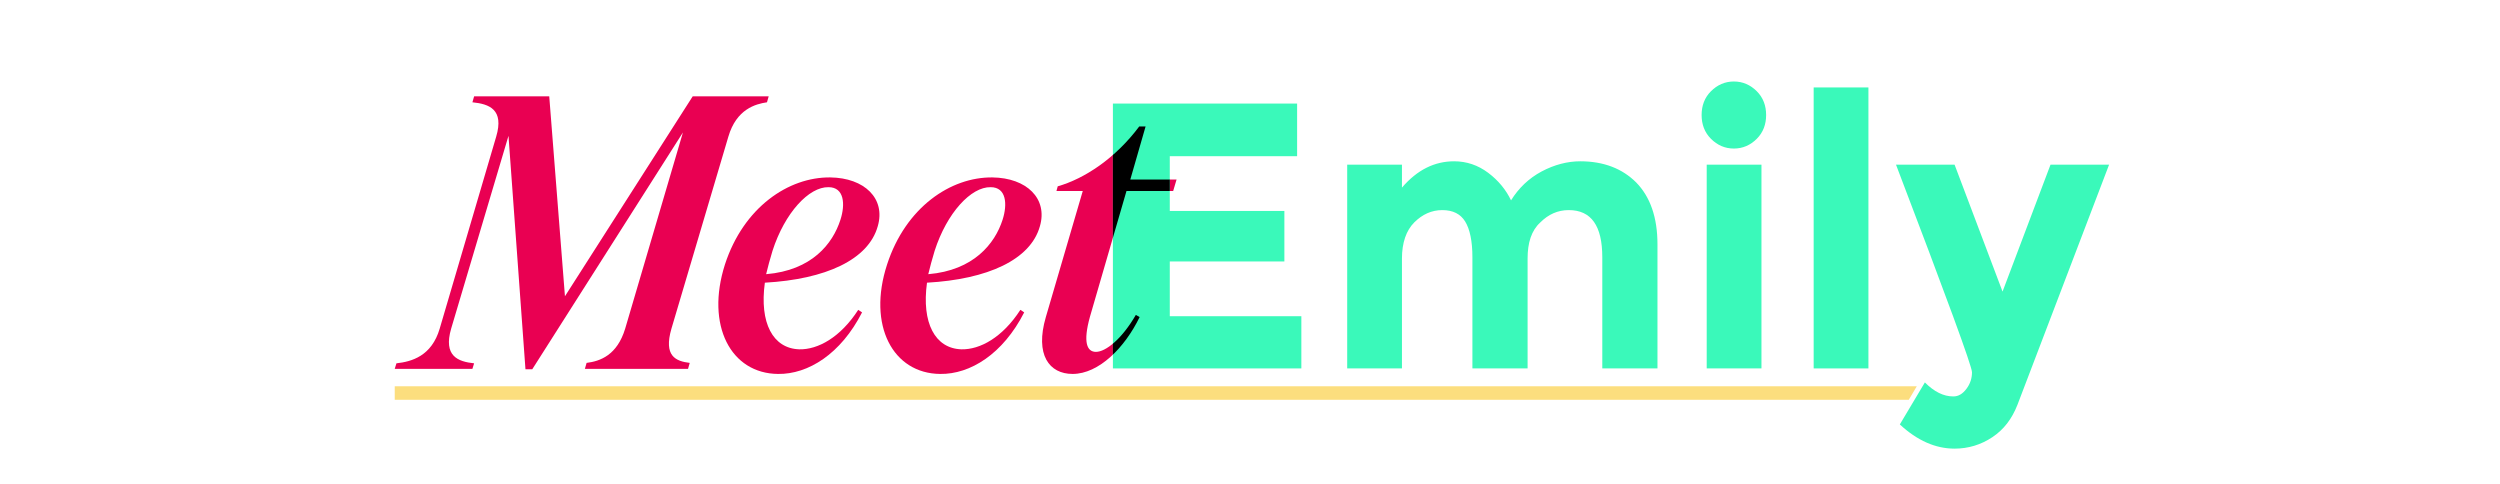 <?xml version="1.0" encoding="utf-8"?>
<!-- Generator: Adobe Illustrator 19.0.0, SVG Export Plug-In . SVG Version: 6.00 Build 0)  -->
<svg version="1.1" xmlns="http://www.w3.org/2000/svg" xmlns:xlink="http://www.w3.org/1999/xlink" x="0px" y="0px"
	 viewBox="220 19 589 114" style="enable-background:new 220 19 589 114;" xml:space="preserve">
<style type="text/css">
	.st0{fill:#E90052;}
	.st1{fill:#3AF9BA;}
	.st2{fill:#FCDE7E;}
	.st3{clip-path:url(#SVGID_2_);}
</style>
<g id="Calque_1">
	<g>
		<path class="st0" d="M339.8,51l-13.5,45.4c-1.9,6.5,1.6,7.8,5.4,8.2l-0.4,1.3H313l0.4-1.3c3.6-0.4,8.3-1.7,10.2-8.2l13.3-45.2
			c1.9-6.4-1.6-7.7-5.6-8.1l0.4-1.4h17.7l3.7,47.1l30.1-47.1h17.9l-0.4,1.4c-2.7,0.4-7.2,1.6-9.1,8.1l-13.4,45.2
			c-1.9,6.5,1,7.7,4.3,8.1l-0.4,1.4h-24.3l0.4-1.4c3.2-0.4,7.2-1.8,9.1-8.1l13.6-46.2L345.4,106h-1.6L339.8,51z"/>
		<path class="st0" d="M390.8,81.3c4.4-13.5,15-20.6,24.8-20.5c8.1,0.1,13.1,5,11.2,11.5c-2.2,7.9-12.3,12.5-26.6,13.3
			c-1.3,9.5,1.9,15.5,8.1,15.7c4.4,0.1,9.7-2.8,13.9-9.3l0.9,0.6c-5,9.8-12.7,14.6-19.8,14.5C392.2,107,386.2,95.7,390.8,81.3z
			 M418,70.8c1.2-3.7,0.9-7.7-2.8-7.7c-4.6-0.1-10.3,6-13.2,15c-0.6,2-1.1,3.8-1.5,5.5C411.3,82.7,416.2,76.4,418,70.8z"/>
		<path class="st0" d="M429,81.3c4.4-13.5,15-20.6,24.8-20.5c8.1,0.1,13.1,5,11.2,11.5c-2.2,7.9-12.3,12.5-26.6,13.3
			c-1.3,9.5,1.9,15.5,8.1,15.7c4.4,0.1,9.7-2.8,13.9-9.3l0.9,0.6c-5,9.8-12.7,14.6-19.8,14.5C430.4,107,424.3,95.7,429,81.3z
			 M456.2,70.8c1.2-3.7,0.9-7.7-2.8-7.7c-4.6-0.1-10.3,6-13.2,15c-0.6,2-1.1,3.8-1.5,5.5C449.4,82.7,454.4,76.4,456.2,70.8z"/>
		<path class="st0" d="M466.4,93.7l8.7-29.7h-6.2l0.3-1.1c6.3-1.8,13.6-6.6,19.2-14.1h1.5l-3.6,12.5h10.9l-0.8,2.7h-11l-8.6,29.6
			c-1.7,6.1-0.7,8.3,1.4,8.3c2.3,0,6.1-3,9.4-8.7l0.9,0.5c-3.5,7.2-9.6,13.4-15.8,13.4C467.2,107.1,463.8,102.6,466.4,93.7z"/>
	</g>
	<g>
		<path class="st1" d="M525.6,43.4v12.4h-30v12.9h27v11.9h-27v12.9h31v12.3h-44.4V43.4H525.6z"/>
		<path class="st1" d="M579.9,79.9v25.9h-13V79.6c0-3.8-0.6-6.6-1.7-8.4s-2.9-2.7-5.4-2.7c-2.5,0-4.7,1-6.6,2.9
			c-1.9,1.9-2.9,4.8-2.9,8.5v25.9h-12.9v-48h12.9v5.4c3.6-4.2,7.7-6.2,12.3-6.2c2.9,0,5.6,0.9,8,2.7c2.4,1.8,4.2,4,5.4,6.5
			c1.8-2.9,4.2-5.2,7.2-6.8c3-1.6,6.1-2.4,9.1-2.4c5.5,0,9.9,1.7,13.2,5c3.3,3.4,5,8.2,5,14.6v29.2h-13V79.6
			c0-7.4-2.6-11.1-7.9-11.1c-2.6,0-4.8,1-6.7,2.9C580.8,73.3,579.9,76.2,579.9,79.9z"/>
		<path class="st1" d="M623.1,51.7c-1.5-1.5-2.2-3.4-2.2-5.6c0-2.2,0.7-4.1,2.2-5.6s3.3-2.3,5.4-2.3c2.1,0,3.9,0.8,5.4,2.3
			s2.2,3.4,2.2,5.6c0,2.2-0.7,4.1-2.2,5.6s-3.3,2.3-5.4,2.3C626.4,54,624.6,53.2,623.1,51.7z M635,105.8h-12.9v-48H635V105.8z"/>
		<path class="st1" d="M660.2,105.8h-12.9V39.6h12.9V105.8z"/>
		<path class="st1" d="M680.5,124.7c-4.5,0-8.8-1.9-12.9-5.7l5.9-9.9c2.2,2.2,4.4,3.3,6.7,3.3c1.2,0,2.2-0.6,3.1-1.8
			c0.9-1.2,1.3-2.5,1.3-3.9s-6-17.7-17.9-48.9h13.8l11.3,29.9l11.3-29.9h13.8l-21.6,56.6c-1.3,3.3-3.2,5.8-5.9,7.6
			C686.7,123.8,683.7,124.7,680.5,124.7z"/>
	</g>
	<polygon class="st2" points="313,113.2 669.7,113.2 671.6,110 313,110 	"/>
</g>
<g id="Calque_2">
	<g>
		<defs>
			<path id="SVGID_1_" d="M466.4,93.7l8.7-29.7h-6.2l0.3-1.1c6.3-1.8,13.6-6.6,19.2-14.1h1.5l-3.6,12.5h10.9l-0.8,2.7h-11l-8.6,29.6
				c-1.7,6.1-0.7,8.3,1.4,8.3c2.3,0,6.1-3,9.4-8.7l0.9,0.5c-3.5,7.2-9.6,13.4-15.8,13.4C467.2,107.1,463.8,102.6,466.4,93.7z"/>
		</defs>
		<clipPath id="SVGID_2_">
			<use xlink:href="#SVGID_1_"  style="overflow:visible;"/>
		</clipPath>
		<path class="st3" d="M525.6,43.4v12.4h-30v12.9h27v11.9h-27v12.9h31v12.3h-44.4V43.4H525.6z"/>
	</g>
</g>
</svg>
